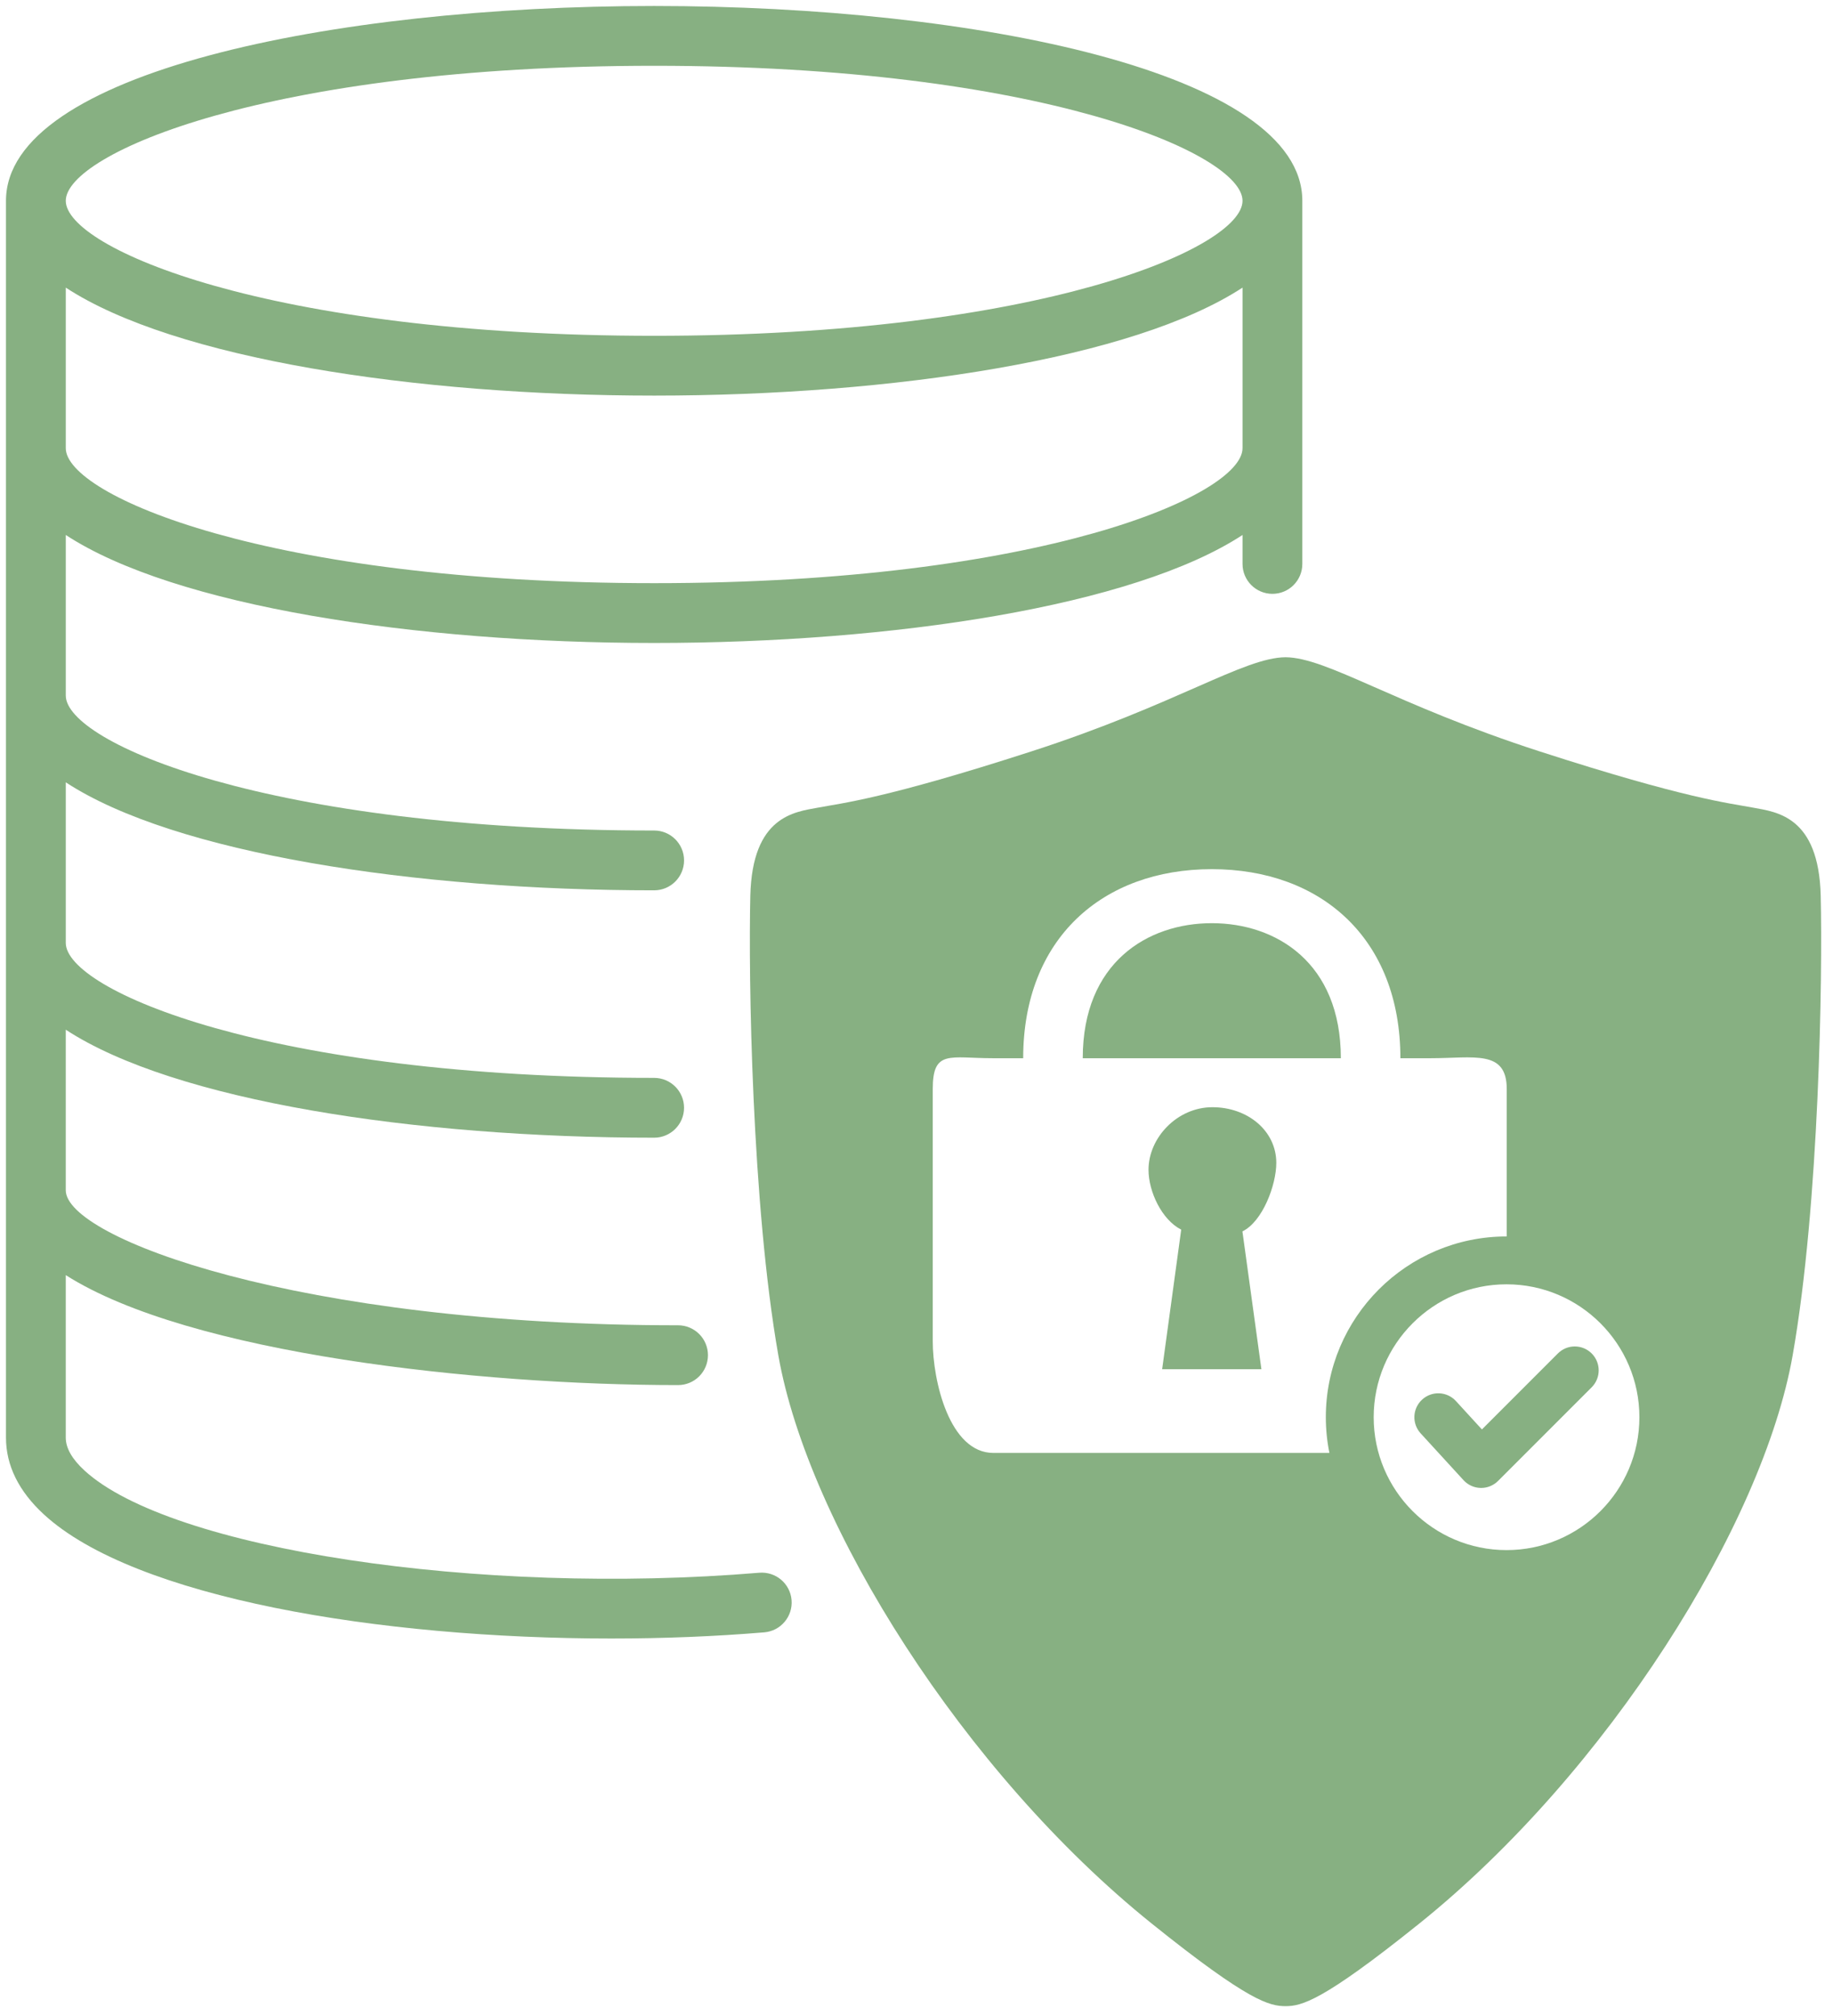 <?xml version="1.0" encoding="utf-8"?>
<!-- Generator: Adobe Illustrator 16.0.4, SVG Export Plug-In . SVG Version: 6.00 Build 0)  -->
<!DOCTYPE svg PUBLIC "-//W3C//DTD SVG 1.1//EN" "http://www.w3.org/Graphics/SVG/1.1/DTD/svg11.dtd">
<svg version="1.1" id="Ebene_1" xmlns="http://www.w3.org/2000/svg" xmlns:xlink="http://www.w3.org/1999/xlink" x="0px" y="0px"
	 width="153.278px" height="168.521px" viewBox="0 0 153.278 168.521" enable-background="new 0 0 153.278 168.521"
	 xml:space="preserve">
<path fill="#87B082" d="M54.701,0.5C27.767,0.5,0.5,6.095,0.5,16.787v20.681v20.68v20.681v20.681v20.68
	c0,2.326,1.067,4.486,3.172,6.423c7.582,6.974,28.042,10.372,47.441,10.372c4.371,0,8.692-0.173,12.796-0.516
	c1.376-0.115,2.398-1.324,2.283-2.7c-0.115-1.376-1.321-2.394-2.7-2.283c-23.42,1.958-49.266-1.958-56.435-8.553
	c-1.034-0.951-1.558-1.874-1.558-2.743v-13.586c10.336,6.582,34.517,9.194,51.201,9.194c1.381,0,2.5-1.119,2.5-2.5
	s-1.119-2.5-2.5-2.5c-31.762,0-51.201-7.308-51.201-11.287V86.086c9.085,5.95,29.229,9.029,49.201,9.029c1.381,0,2.5-1.119,2.5-2.5
	s-1.119-2.5-2.5-2.5C22.398,90.115,5.5,82.767,5.5,78.828V65.405c9.085,5.95,29.229,9.029,49.201,9.029c1.381,0,2.5-1.119,2.5-2.5
	s-1.119-2.5-2.5-2.5C22.398,69.435,5.5,62.086,5.5,58.147V44.725c9.085,5.95,29.229,9.029,49.201,9.029
	c19.972,0,40.116-3.079,49.201-9.029v2.422c0,1.381,1.119,2.5,2.5,2.5s2.5-1.119,2.5-2.5v-9.68V16.787
	C108.902,6.095,81.635,0.5,54.701,0.5z M54.701,5.5c32.303,0,49.201,7.348,49.201,11.287S87.004,28.074,54.701,28.074
	C22.398,28.074,5.5,20.726,5.5,16.787S22.398,5.5,54.701,5.5z M54.701,48.754C22.398,48.754,5.5,41.406,5.5,37.468V24.045
	c9.085,5.95,29.229,9.029,49.201,9.029c19.972,0,40.116-3.079,49.201-9.029v13.423C103.902,41.406,87.004,48.754,54.701,48.754z"/>
<g>
	<path fill="#87B082" d="M106.726,97.219c0-2.678-2.392-4.652-5.342-4.652c-2.953,0-5.344,2.557-5.344,5.232
		c0,1.817,1.102,4.173,2.734,5.003l-1.594,11.669h8.3l-1.587-11.523C105.58,102.131,106.726,99.07,106.726,97.219z"/>
	<path fill="#87B082" d="M101.332,77.181c-5.372,0-10.791,3.29-10.791,11.29h21.582C112.123,80.471,106.703,77.181,101.332,77.181z"
		/>
	<path fill="#87B082" d="M107.453,54.945c0.014,0,0.03,0.003,0.045,0.003s0.031-0.003,0.045-0.003H107.453z"/>
	<path fill="#87B082" d="M107.542,167.722c-0.015,0-0.03-0.001-0.045-0.001s-0.03,0.001-0.045,0.001H107.542z"/>
	<path fill="#87B082" d="M130.271,113.154l-6.351,6.352l-2.174-2.373c-0.746-0.814-2.011-0.869-2.825-0.123s-0.87,2.011-0.124,2.825
		l3.585,3.913c0.368,0.402,0.885,0.637,1.431,0.648c0.015,0.001,0.029,0.001,0.044,0.001c0.529,0,1.039-0.21,1.414-0.586
		l7.828-7.829c0.781-0.781,0.781-2.047,0-2.828S131.051,112.373,130.271,113.154z"/>
	<path fill="#87B082" d="M152.25,74.894c-0.159-6.68-3.714-7.008-5.647-7.371c-2.062-0.389-5.592-0.738-17.844-4.7
		c-12.202-3.947-17.745-7.843-21.262-7.875c-3.518,0.032-9.061,3.928-21.262,7.875c-12.252,3.961-15.782,4.311-17.845,4.7
		c-1.933,0.362-5.488,0.69-5.647,7.371c-0.16,6.679,0.111,25.735,2.343,38.421c2.491,14.149,15.495,34.866,31.217,47.497
		c8.165,6.561,9.869,6.902,11.193,6.909c1.325-0.007,3.027-0.349,11.193-6.909c15.723-12.631,28.725-33.348,31.215-47.497
		C152.139,100.629,152.412,81.572,152.25,74.894z M83.07,121.471c-3.668,0-5.072-6.018-5.072-9.344V91.05
		c0-3.325,1.404-2.579,5.072-2.579h2.49c0-10,6.632-15.806,15.771-15.806c9.139,0,15.771,5.806,15.771,15.806h2.489
		c3.668,0,6.405-0.746,6.405,2.579v12.323c-0.006,0-0.013-0.001-0.02-0.001c-8.332,0-15.109,6.779-15.109,15.112
		c0,1.021,0.104,2.021,0.299,2.986H83.07z M125.978,129.594c-6.126,0-11.109-4.983-11.109-11.109
		c0-6.127,4.983-11.112,11.109-11.112c6.127,0,11.111,4.985,11.111,11.112C137.089,124.61,132.105,129.594,125.978,129.594z"/>
</g>
</svg>
